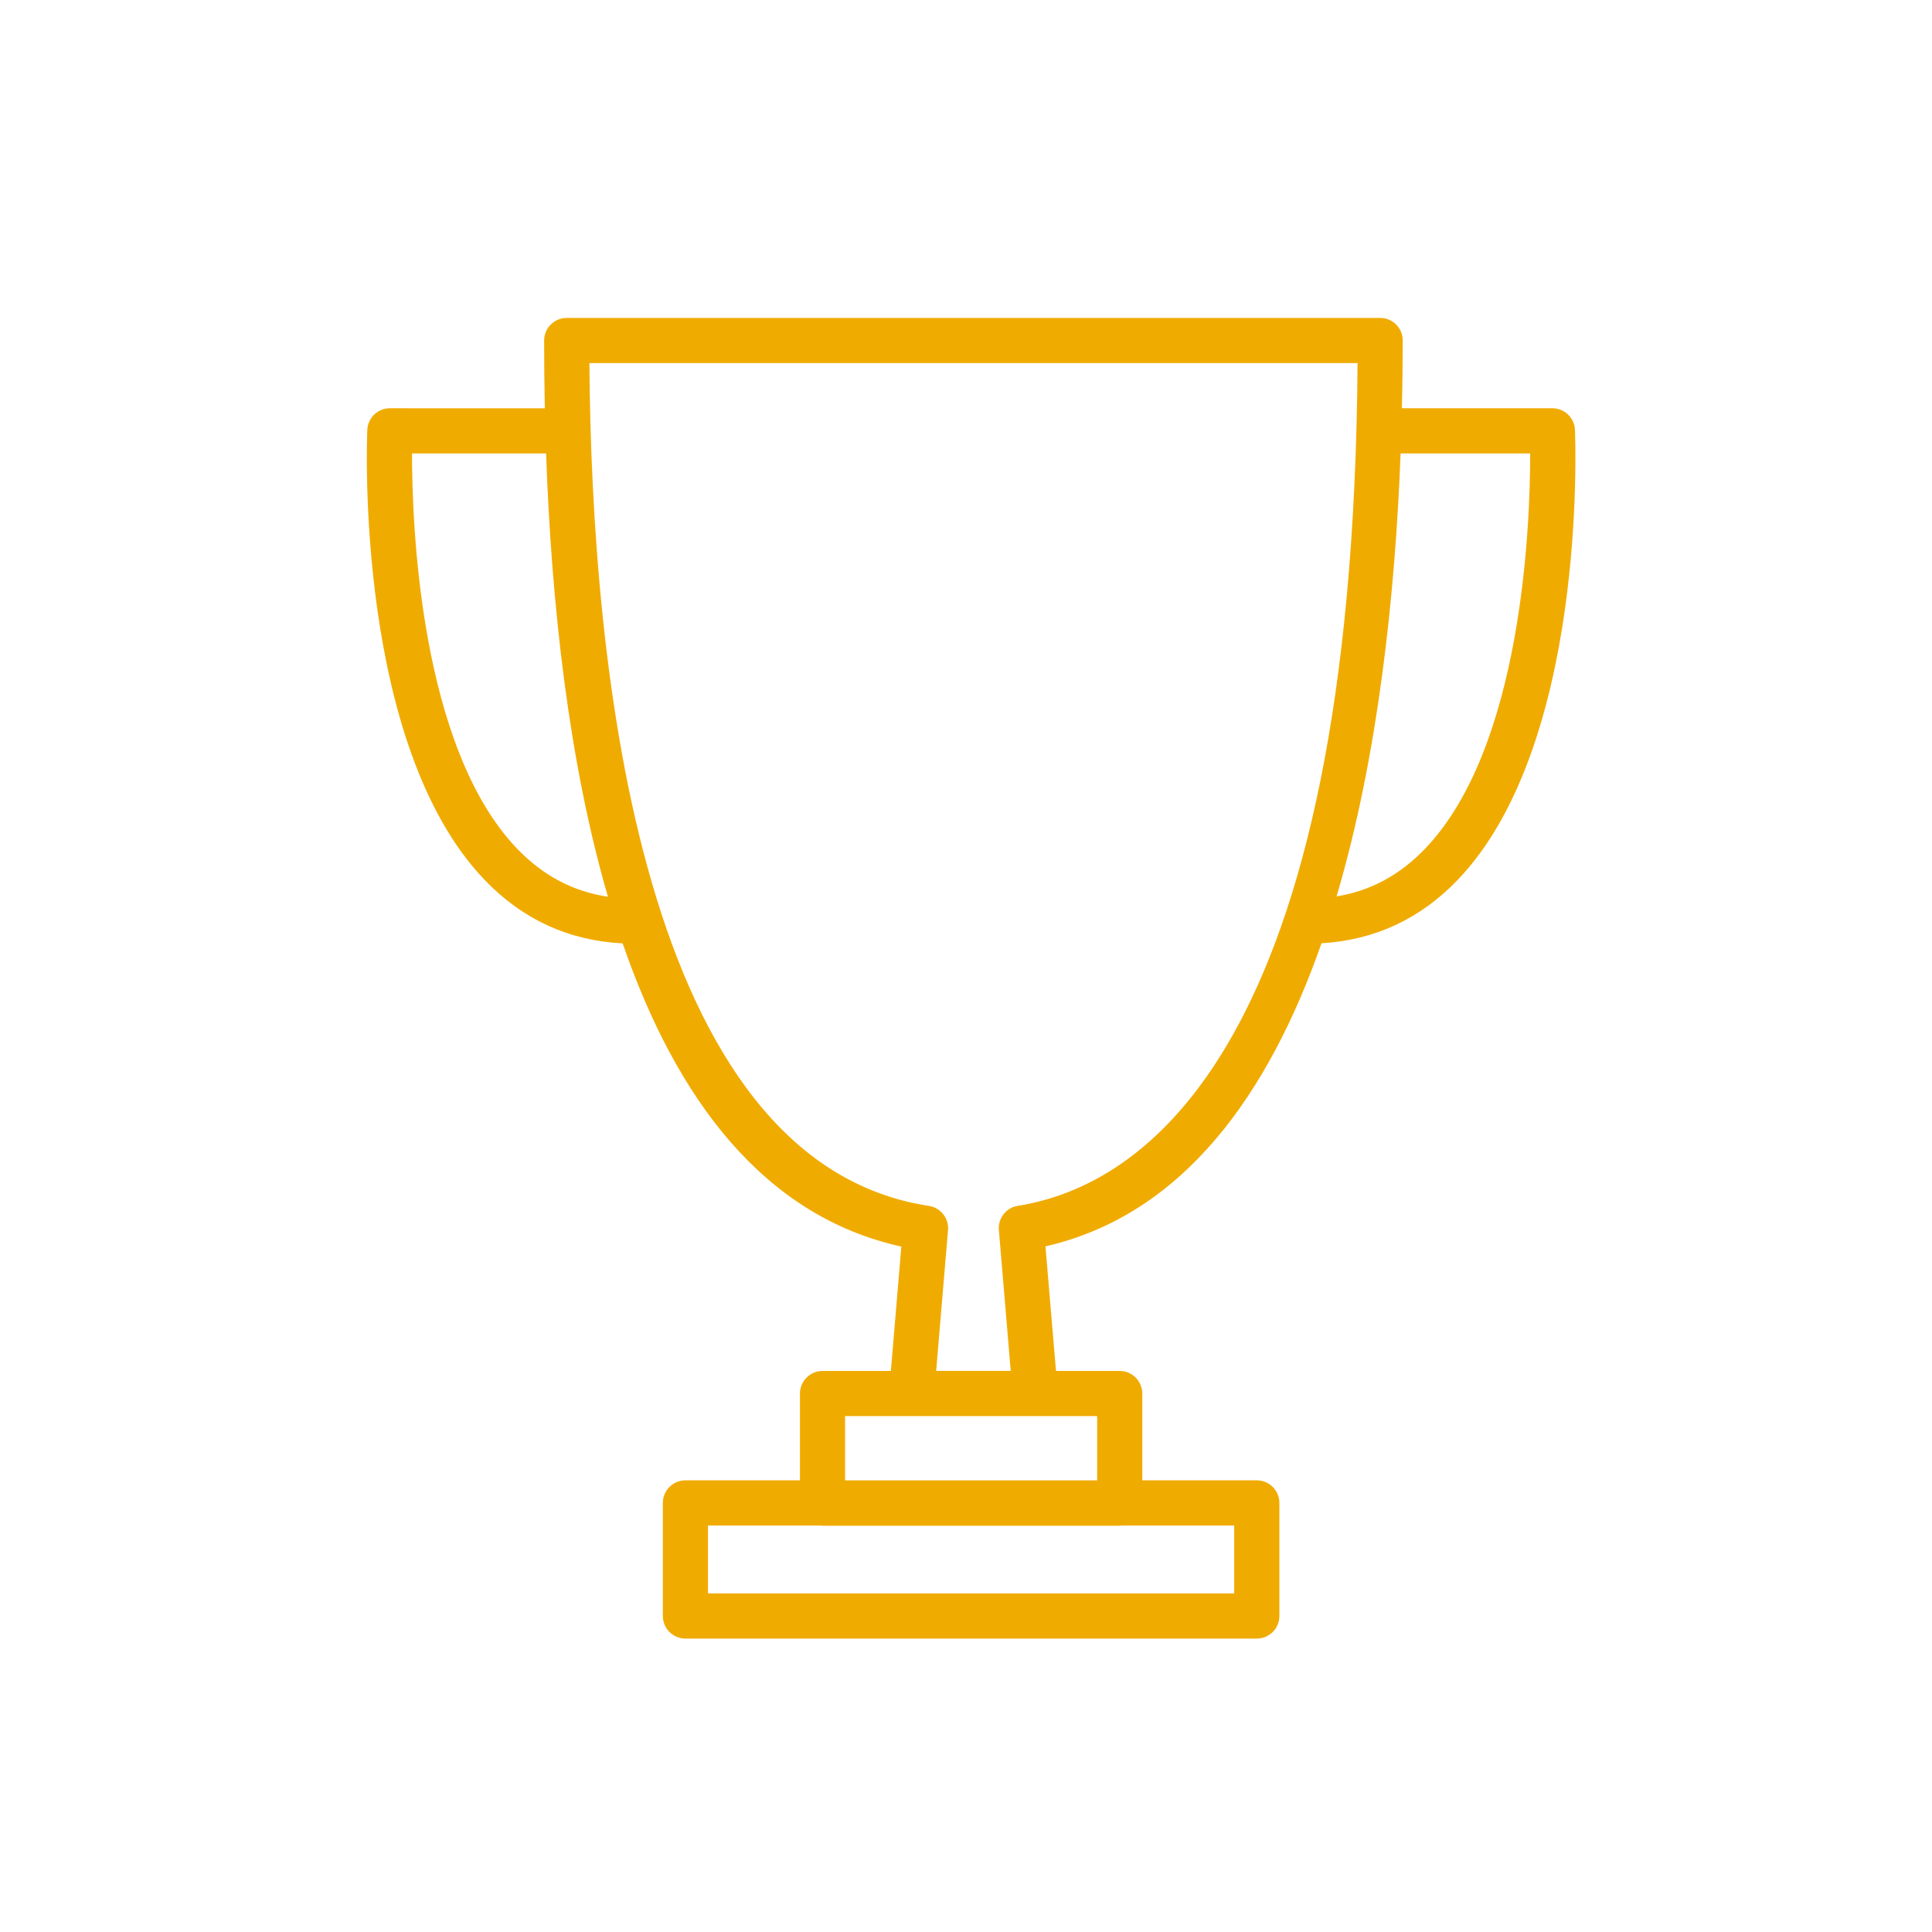<svg width="79" height="79" viewBox="0 0 79 79" fill="none" xmlns="http://www.w3.org/2000/svg">
<path d="M54.036 38.57C56.197 38.444 58.072 37.579 59.608 35.976C64.888 30.466 64.421 18.102 64.4 17.577C64.379 17.083 63.972 16.694 63.479 16.694H57.325C57.346 15.735 57.357 14.805 57.357 13.921C57.357 13.412 56.945 13 56.436 13H23.174C22.665 13 22.25 13.412 22.25 13.924C22.25 14.838 22.259 15.763 22.278 16.696L15.941 16.694C15.446 16.694 15.041 17.083 15.02 17.577C14.996 18.1 14.532 30.465 19.813 35.976C21.367 37.598 23.267 38.465 25.461 38.575C27.653 44.927 31.215 49.727 36.856 50.973L36.428 56.059H33.634C33.125 56.059 32.71 56.472 32.71 56.983V60.531H28.027C27.519 60.531 27.104 60.944 27.104 61.455V66.079C27.104 66.588 27.517 67.002 28.027 67.002H51.39C51.899 67.002 52.314 66.59 52.314 66.079V61.455C52.314 60.946 51.901 60.531 51.39 60.531H46.708V56.983C46.708 56.474 46.295 56.059 45.784 56.059H43.18L42.749 50.964C48.367 49.68 51.871 44.758 54.036 38.57ZM50.467 65.156H28.949V62.378H33.547C33.576 62.381 33.601 62.388 33.632 62.388H45.784C45.812 62.388 45.84 62.381 45.869 62.378H50.467L50.467 65.156ZM44.863 60.532H34.555V57.904H44.863V60.532ZM62.57 18.541C62.572 21.417 62.256 30.548 58.274 34.702C57.233 35.787 56.038 36.429 54.653 36.654C56.364 30.869 57.051 24.26 57.271 18.541L62.57 18.541ZM21.144 34.702C17.162 30.548 16.846 21.415 16.848 18.541H22.33C22.548 24.752 23.261 31.172 24.859 36.668C23.434 36.454 22.211 35.812 21.144 34.702ZM24.1 14.845H55.511C55.328 42.919 46.752 48.492 41.62 49.306C41.142 49.38 40.804 49.812 40.844 50.295L41.329 56.056H38.28L38.765 50.299C38.805 49.816 38.465 49.383 37.985 49.31C26.196 47.513 24.192 27.365 24.1 14.845Z" fill="#F0AB00"/>
</svg>
